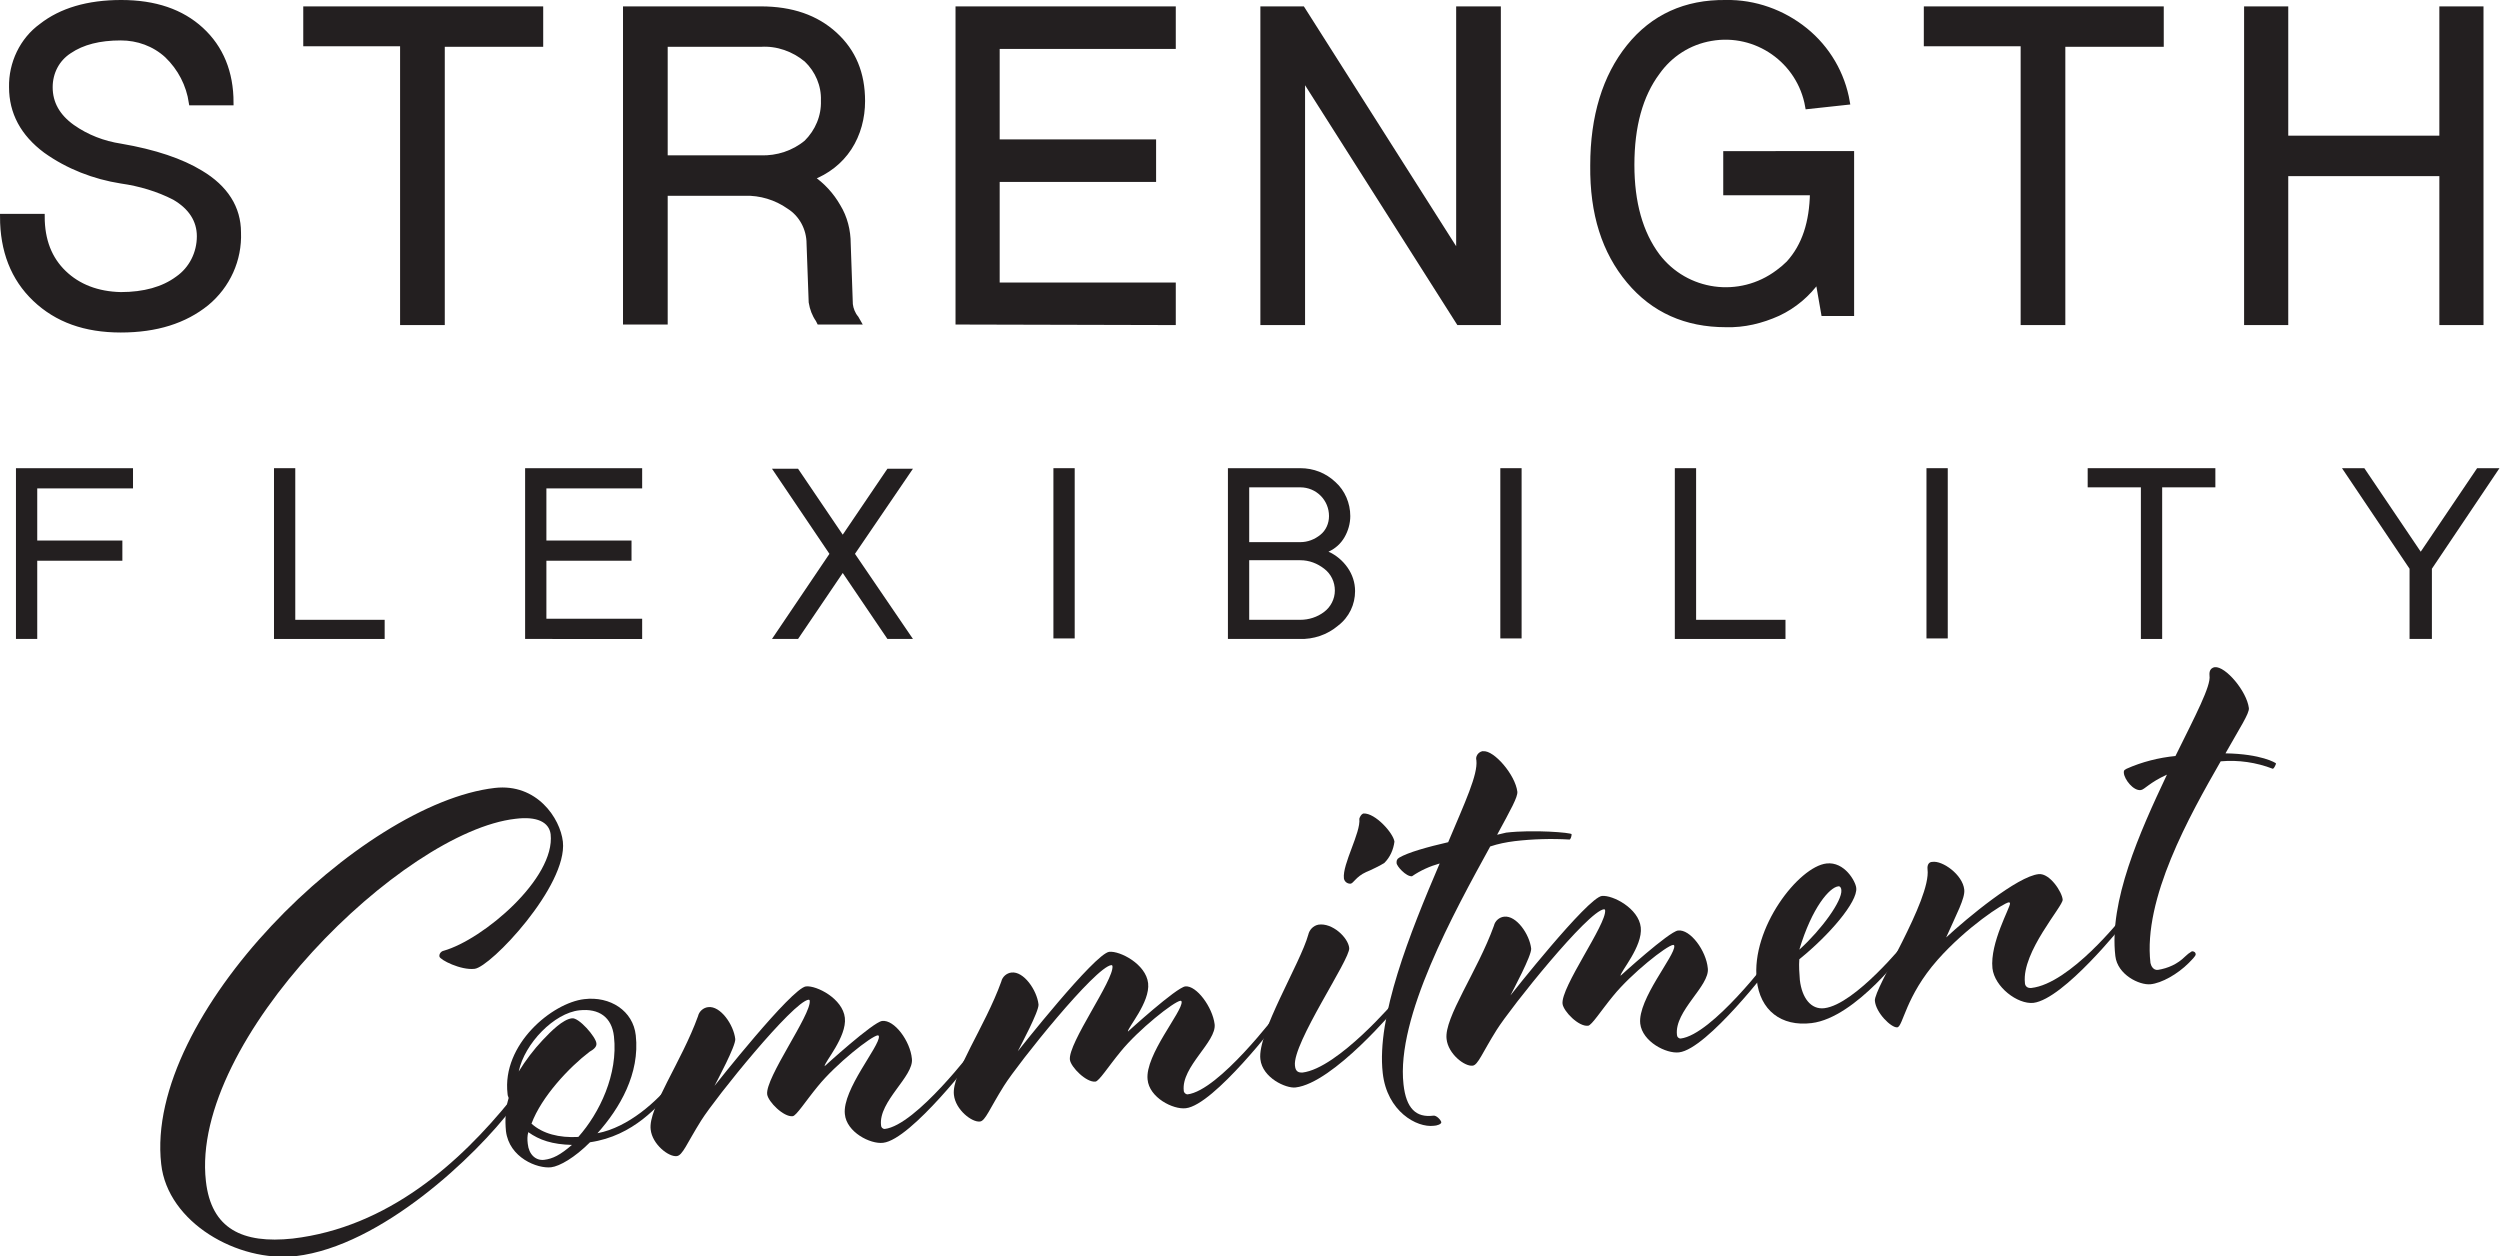 <?xml version="1.0" encoding="utf-8"?>
<!-- Generator: Adobe Illustrator 25.1.0, SVG Export Plug-In . SVG Version: 6.00 Build 0)  -->
<svg version="1.1" id="Layer_1" xmlns="http://www.w3.org/2000/svg" xmlns:xlink="http://www.w3.org/1999/xlink" x="0px" y="0px"
	 viewBox="0 0 469.9 236.1" style="enable-background:new 0 0 469.9 236.1;" xml:space="preserve">
<style type="text/css">
	.st0{fill:#231F20;stroke:#231F20;stroke-miterlimit:10;}
	.st1{fill:#231F20;}
</style>
<path class="st0" d="M0.5,40.7h7.4c0,4.5,1.4,8,4.1,10.6c2.7,2.6,6.3,4,10.7,4.1c4.4,0,8-1,10.7-3c2.6-1.8,4.1-4.8,4.1-8
	c0-3-1.6-5.5-4.7-7.3c-3.1-1.6-6.5-2.6-10-3.1c-5.1-0.8-10-2.7-14.2-5.7c-4.3-3.2-6.4-7.2-6.4-11.9c-0.1-4.5,2-8.9,5.6-11.5
	c3.7-2.9,8.7-4.4,15-4.4c6.3,0,11.3,1.7,15,5.1c3.7,3.4,5.6,8,5.6,13.7h-7.4c-0.5-3.4-2.1-6.5-4.6-8.9c-2.4-2.2-5.5-3.3-8.7-3.3
	c-4,0-7.2,0.8-9.7,2.5c-2.3,1.5-3.6,4-3.6,6.8c0,3,1.4,5.5,4.2,7.5c2.7,1.9,5.8,3.1,9.1,3.6c6.4,1.1,11.4,2.8,15,5
	c4.7,2.8,7.1,6.6,7.1,11.2c0.2,5.1-2,10-6,13.3c-4.1,3.3-9.4,5-16.1,5s-12-1.9-16.1-5.8C2.5,52.3,0.5,47.1,0.5,40.7z"/>
<path class="st0" d="M57.5,8.2V1.7h44.1v6.6H83.1v52.3h-7.4V8.2H57.5z"/>
<path class="st0" d="M117.6,60.5V1.7H143c5.8,0,10.4,1.6,13.9,4.8c3.5,3.2,5.2,7.3,5.2,12.5c0,3.1-0.8,6.2-2.5,8.8
	c-1.7,2.6-4.2,4.5-7.1,5.6c2.1,1.4,3.8,3.3,5,5.4c1.3,2.1,1.9,4.6,1.9,7l0.4,11.4c0.1,0.9,0.5,1.9,1.1,2.6l0.4,0.7H154l-0.2-0.4
	c-0.7-1-1.1-2.1-1.3-3.3l-0.4-11c0-2.8-1.4-5.5-3.8-7c-2.4-1.7-5.4-2.6-8.3-2.5H125v24.2L117.6,60.5z M125,29.7h18
	c3.1,0.1,6.2-0.9,8.6-2.9c2.1-2.1,3.3-4.9,3.2-7.9c0.1-2.9-1.1-5.7-3.2-7.7c-2.4-2-5.5-3.1-8.6-2.9h-18V29.7z"/>
<path class="st0" d="M180.1,60.5V1.7h40.4v7h-33.1v18h29.4v7h-29.4v19.9h33.1v7L180.1,60.5z"/>
<path class="st0" d="M237.4,60.5V1.7h7.4L274.2,48V1.7h7.4v58.9h-7.4l-29.4-46.3v46.3H237.4z"/>
<path class="st0" d="M299.4,31.1c0-9.2,2.3-16.7,6.8-22.3s10.6-8.4,18.2-8.3c5.4-0.1,10.7,1.8,14.9,5.2c4.2,3.4,7,8.2,7.9,13.5
	l-7.4,0.8c-1.5-8.6-9.7-14.3-18.2-12.8c-4.1,0.7-7.7,3-10.1,6.4c-3.2,4.3-4.8,10.1-4.8,17.4c0,7.1,1.6,12.8,4.8,17.1
	c5.4,7.1,15.5,8.5,22.7,3.1c0.7-0.5,1.4-1.1,2-1.7c3-3.3,4.4-7.7,4.5-13.3h-16.3v-7.3H348v30h-5.2l-1.1-6.3
	c-1.9,2.7-4.5,4.9-7.5,6.3c-3.1,1.4-6.4,2.2-9.8,2.1c-7.5,0-13.6-2.7-18.2-8.2S299.3,40.2,299.4,31.1z"/>
<path class="st0" d="M362.1,8.2V1.7h44.1v6.6h-18.5v52.3h-7.4V8.2H362.1z"/>
<path class="st0" d="M422.3,60.5V1.7h7.3V26H459V1.7h7.3v58.9H459v-28h-29.4v28H422.3z"/>
<path class="st1" d="M3,120.1V88h22v3.8H7v9.8h16v3.8H7v14.7L3,120.1z"/>
<path class="st1" d="M51.5,120.1V88h4v28.5h16.8v3.6L51.5,120.1z"/>
<path class="st1" d="M98.7,120.1V88h22v3.8h-18v9.8h16v3.8h-16v10.9h18v3.8L98.7,120.1z"/>
<path class="st1" d="M145.1,120.1l10.8-16l-10.8-16h4.9l8.4,12.4l8.4-12.4h4.8l-10.9,16l10.9,16h-4.8l-8.4-12.4l-8.4,12.4H145.1z"/>
<path class="st1" d="M198,120.1V88h4v32H198z"/>
<path class="st1" d="M230.8,120.1V88h13.6c2.5,0,4.8,0.9,6.6,2.6c1.8,1.6,2.8,4,2.8,6.4c0,1.4-0.4,2.8-1.1,4c-0.7,1.2-1.7,2.1-3,2.7
	c1.4,0.6,2.7,1.7,3.6,3c0.9,1.3,1.4,2.8,1.4,4.4c0,2.5-1.1,4.9-3.2,6.5c-2,1.7-4.6,2.6-7.3,2.5L230.8,120.1z M234.8,101.9h9.6
	c1.4,0,2.7-0.5,3.8-1.4c1-0.8,1.6-2.1,1.6-3.5c0-3-2.4-5.4-5.4-5.4c0,0,0,0,0,0h-9.6V101.9z M234.8,116.5h9.6c1.6,0,3.2-0.5,4.5-1.5
	c1.2-0.9,2-2.4,2-4c0-1.6-0.7-3.1-2-4.1c-1.3-1-2.8-1.6-4.5-1.6h-9.6V116.5z"/>
<path class="st1" d="M282,120.1V88h4v32H282z"/>
<path class="st1" d="M314.8,120.1V88h4v28.5h16.8v3.6L314.8,120.1z"/>
<path class="st1" d="M362.1,120.1V88h4v32H362.1z"/>
<path class="st1" d="M392.4,91.6V88h24v3.6h-10v28.5h-4V91.6H392.4z"/>
<path class="st1" d="M440.2,88h4.2l10.6,15.7L465.6,88h4.2l-12.7,18.9v13.2h-4.2v-13.2L440.2,88z"/>
<path class="st1" d="M96.1,206.6c0,0,0.4-0.5,0.6-0.5c0.3-0.1,0.6,0.1,0.7,0.5c-0.3,0.6-0.7,1.1-1.1,1.6c-6.8,9-24.6,26-40.7,27.9
	c-10.9,1.2-24.1-6.3-25.3-17.3c-3.2-28.1,37.6-67.8,62.7-70.7c7.9-0.9,12.3,5.7,12.8,10.1c0.9,8.3-13.6,23.6-16.6,23.9
	c-2.6,0.3-6.5-1.7-6.6-2.3c-0.1-0.5,0.3-1,0.8-1.1c7.4-2.1,21-13.6,20.1-21.9c-0.3-2.3-2.6-3.4-6.6-2.9
	c-21.2,2.4-61.2,41.6-58.2,68.1c1,9,6.9,11.8,16.3,10.8C72.9,230.7,86.4,218.6,96.1,206.6z"/>
<path class="st1" d="M110.9,214.7c-2.9,2.9-5.7,4.5-7.3,4.7c-2.6,0.3-7.9-1.8-8.5-6.8c-0.2-2.1-0.1-4.2,0.5-6.2
	c0-0.2-0.2-0.4-0.2-0.8c-1.1-9.3,8.4-17.1,14.4-17.8c4.9-0.6,9.2,2.2,9.7,6.8c0.8,7.2-3,13.7-7.2,18.4c5.8-1.1,11.2-6,14.2-9.8
	c0,0,0.3-0.5,0.6-0.5c0.3,0,0.5,0.1,0.6,0.4c0,0.2-0.8,1.1-1,1.4C123.8,207.8,119.1,213.5,110.9,214.7z M107.5,191.4
	c1.3-0.2,4.5,3.5,4.6,4.7c0.1,0.7-0.6,1.2-1.3,1.6c-3.8,2.9-9,8.4-10.9,13.5c2.1,1.9,5.2,2.7,8.8,2.5c4-4.5,7.5-11.8,6.7-18.9
	c-0.4-3.6-2.8-5.3-6.5-4.9c-4.7,0.5-10.3,6.2-11.4,11.5c1.3-2.1,2.8-4.1,4.5-5.9C103.6,193.8,105.8,191.6,107.5,191.4z M99.2,215
	c0.2,2,1.5,3.2,3.1,3s3-0.9,5.2-2.8c-3.7-0.1-6.1-0.9-8.2-2.4C99.1,213.5,99.1,214.2,99.2,215L99.2,215z"/>
<path class="st1" d="M171.4,199c0.4,3.3-6.3,8-5.8,12.5c0,0.4,0.3,0.7,0.7,0.7c5.9-0.7,16.9-15.3,16.9-15.3s0.3-0.5,0.6-0.5
	c0.3,0,0.5,0.1,0.6,0.4c0,0.2-0.8,1.1-1,1.5c0,0-12.1,15.9-17.4,16.5c-2.4,0.3-6.9-2-7.2-5.4c-0.5-4.6,6.6-12.8,6.4-14.6
	c0-0.1-0.1-0.2-0.2-0.2c-1.2,0.1-7.9,5.4-11.3,9.6c-2.3,2.8-4,5.5-4.7,5.6c-1.7,0.2-4.6-2.7-4.8-4.1c-0.4-3.1,8.3-15,8-17.6
	c0-0.1-0.1-0.2-0.2-0.2c-2.9,0.3-17.5,18.4-20.2,22.7s-3.5,6.6-4.6,6.7c-1.5,0.2-4.6-2.2-4.9-5c-0.5-4,5.8-12.7,8.9-21.3
	c0.2-0.9,1-1.6,1.9-1.7c2.3-0.3,4.8,3.3,5.1,6c0.1,1.3-3.4,7.8-3.9,8.8c0,0,14.5-18.4,17.2-18.7c2-0.2,6.9,2.3,7.3,5.9
	s-3.9,8.4-3.8,9.1c0,0,9.1-8.3,10.8-8.5C168.1,191.6,171.1,195.7,171.4,199z"/>
<path class="st1" d="M228.3,192.5c0.4,3.3-6.3,8-5.8,12.5c0,0.4,0.4,0.7,0.7,0.7c5.9-0.7,16.9-15.3,16.9-15.3s0.3-0.5,0.6-0.5
	c0.3,0,0.5,0.1,0.6,0.4c0,0.2-0.8,1.1-1,1.5c0,0-12.1,15.9-17.4,16.5c-2.4,0.3-6.9-2-7.2-5.4c-0.5-4.6,6.6-12.8,6.4-14.6
	c0-0.1-0.1-0.2-0.2-0.2c-1.2,0.1-7.9,5.4-11.3,9.6c-2.3,2.8-4,5.5-4.7,5.6c-1.7,0.2-4.6-2.7-4.8-4.1c-0.4-3.1,8.3-15,8-17.6
	c0-0.1-0.1-0.2-0.2-0.2c-3,0.3-17.5,18.4-20.2,22.7s-3.5,6.6-4.5,6.7c-1.5,0.2-4.6-2.2-4.9-5c-0.5-4,5.8-12.7,8.9-21.3
	c0.2-0.9,1-1.6,1.9-1.7c2.3-0.3,4.8,3.3,5.1,6c0.1,1.3-3.4,7.8-3.9,8.8c0,0,14.5-18.4,17.2-18.7c2-0.2,6.9,2.3,7.3,5.9
	s-3.9,8.4-3.8,9.1c0,0,9.1-8.3,10.8-8.5C224.9,185.2,227.9,189.3,228.3,192.5z"/>
<path class="st1" d="M253.6,178.2c0.2,2.1-10.7,17.9-10.2,22.1c0.1,1.3,0.9,1.3,1.4,1.3c6.7-0.8,17.6-13.7,17.6-13.7
	s0.4-0.5,0.7-0.5s0.5,0.3,0.5,0.4s-0.8,1.1-1.1,1.5c0,0-11.9,14.3-19,15.1c-1.8,0.2-6.2-1.8-6.6-5.3c-0.6-4.9,7.5-18,9-23.4
	c0.2-0.9,0.9-1.7,1.9-1.9C250.4,173.4,253.4,176.2,253.6,178.2z M262.1,158.2c-0.2,1.5-0.8,2.9-1.9,4c-0.6,0.4-2.4,1.3-3.4,1.7
	c-2,0.9-2.4,2.2-3,2.2c-0.6,0-1.1-0.4-1.2-1c-0.3-2.7,3.2-8.6,2.9-11.2c0-0.1,0.3-0.9,0.8-1C258.5,152.8,261.9,156.6,262.1,158.2z"
	/>
<path class="st1" d="M283.1,156.5c5.1-0.6,12.3,0,12.3,0.3c0,0.4-0.2,1-0.4,1c-3.4-0.2-6.9-0.1-10.3,0.3c-1.6,0.2-3.1,0.5-4.6,1
	c-6.8,12.4-17.7,32.1-16.3,44.7c0.5,4.6,2.4,6.3,5.6,5.9c0.6-0.1,1.4,0.8,1.5,1.2s-0.9,0.7-1.4,0.7c-3.2,0.4-8.8-2.7-9.6-9.9
	c-1.2-10.6,5.1-26.3,10.7-39.4c-1.8,0.5-3.6,1.3-5.2,2.4c-1.1,0.1-2.9-1.9-2.9-2.5c0-0.4,0-0.7,0.5-1c1.7-1,5.3-2,9.2-2.9
	c3.2-7.6,5.6-12.7,5.3-15.4c-0.2-0.7,0.3-1.5,1.1-1.7c0.1,0,0.1,0,0.2,0c2-0.2,6,4.4,6.4,7.6c0.1,1-1.2,3.3-3.8,8.1L283.1,156.5z"/>
<path class="st1" d="M321,182c0.4,3.3-6.3,8-5.8,12.5c0,0.4,0.3,0.7,0.7,0.7c5.9-0.7,16.9-15.3,16.9-15.3s0.3-0.5,0.6-0.5
	c0.3,0,0.5,0.1,0.6,0.4c0,0.2-0.8,1.1-1,1.5c0,0-12.1,15.9-17.4,16.5c-2.4,0.3-6.9-2-7.3-5.4c-0.5-4.6,6.6-12.8,6.4-14.6
	c0-0.1-0.1-0.2-0.2-0.2c-1.2,0.1-7.9,5.4-11.3,9.6c-2.3,2.8-4,5.5-4.7,5.6c-1.8,0.2-4.6-2.7-4.8-4.1c-0.4-3.1,8.3-15,8-17.6
	c0-0.1-0.1-0.2-0.2-0.2c-3,0.3-17.5,18.4-20.2,22.7s-3.5,6.6-4.5,6.7c-1.5,0.2-4.6-2.2-4.9-5c-0.5-4,5.8-12.7,8.9-21.3
	c0.2-0.9,1-1.6,1.9-1.7c2.3-0.3,4.8,3.3,5.1,6c0.1,1.3-3.4,7.8-3.9,8.8c0,0,14.5-18.4,17.2-18.7c2-0.2,6.9,2.3,7.3,5.9
	s-3.9,8.4-3.8,9.1c0,0,9.1-8.3,10.8-8.5C317.7,174.6,320.7,178.7,321,182z"/>
<path class="st1" d="M358.8,176.5c0.2,0,0.4,0.1,0.5,0.4c0,0.2-0.6,1.1-0.9,1.4c0,0-9.5,13-17.9,14c-5.7,0.7-9.7-2.4-10.3-8.1
	c-1.1-9.8,7.9-21.3,13.1-21.9c3.4-0.4,5.5,3.4,5.6,4.6c0.3,2.6-5.1,8.9-10.7,13.4c-0.1,1.3,0,2.6,0.1,3.9c0.4,3.4,2.1,5.6,4.6,5.3
	c5.8-0.7,15.3-12.5,15.3-12.5S358.6,176.5,358.8,176.5z M346.1,167.3c0-0.3-0.2-0.8-0.6-0.7c-1.6,0.2-4.9,3.9-7.3,11.9
	C342.4,174.7,346.3,169.3,346.1,167.3z"/>
<path class="st1" d="M369.2,167.2c0.2,1.6-1.5,4.7-3.4,9c4-3.7,13.4-11.5,17.4-11.9c2.1-0.2,4.4,3.4,4.5,4.8
	c0.1,1.2-7.7,9.8-7.1,15.6c0,0.6,0.4,1,1,1c0.1,0,0.2,0,0.2,0c7.3-0.8,17.1-13.3,17.1-13.3s0.4-0.5,0.6-0.5c0.3,0,0.5,0.1,0.6,0.4
	c0,0.2-1,1.4-1,1.4s-11.2,14.1-16.9,14.8c-3,0.3-7.3-3-7.7-6.5c-0.5-4.8,3.4-11.5,3.3-12.2c0-0.1-0.1-0.2-0.2-0.2
	c-1,0.1-8,4.7-13.4,10.8c-6.1,6.9-6.5,12.6-7.6,12.7s-4-2.7-4.2-5s10.6-19,9.9-24.7c-0.1-0.9,0.3-1.4,0.9-1.4
	C365.1,161.7,368.9,164.4,369.2,167.2z"/>
<path class="st1" d="M415.3,127c0-0.2-0.2-1.4,1-1.6c2-0.2,6,4.5,6.4,7.7c0.1,1-1.7,3.7-4.4,8.5c6.7,0.1,9.5,1.8,9.5,1.9
	s-0.3,0.9-0.6,1c-3.1-1.2-6.5-1.7-9.8-1.4c-5.9,10.3-14.6,25.8-13.2,37.9c0.1,0.5,0.5,1.4,1.4,1.3c1.9-0.3,3.7-1.1,5.1-2.5
	c0.4-0.4,0.8-0.7,1.3-1c0.4,0,0.7,0.2,0.7,0.6c0,0.3-0.8,1.1-1.3,1.6c-2.1,2.1-5.1,3.8-7.2,4s-6.2-1.8-6.6-5.3
	c-1.2-10.3,4.5-23.1,9.7-34.1c-3.3,1.5-4.2,2.8-4.9,2.9c-1.4,0.2-3.1-2-3.2-3.2c0-0.3-0.1-0.5,0.5-0.8c2.9-1.3,6.1-2.1,9.2-2.4
	C412.7,134.4,415.6,128.9,415.3,127z"/>
</svg>
